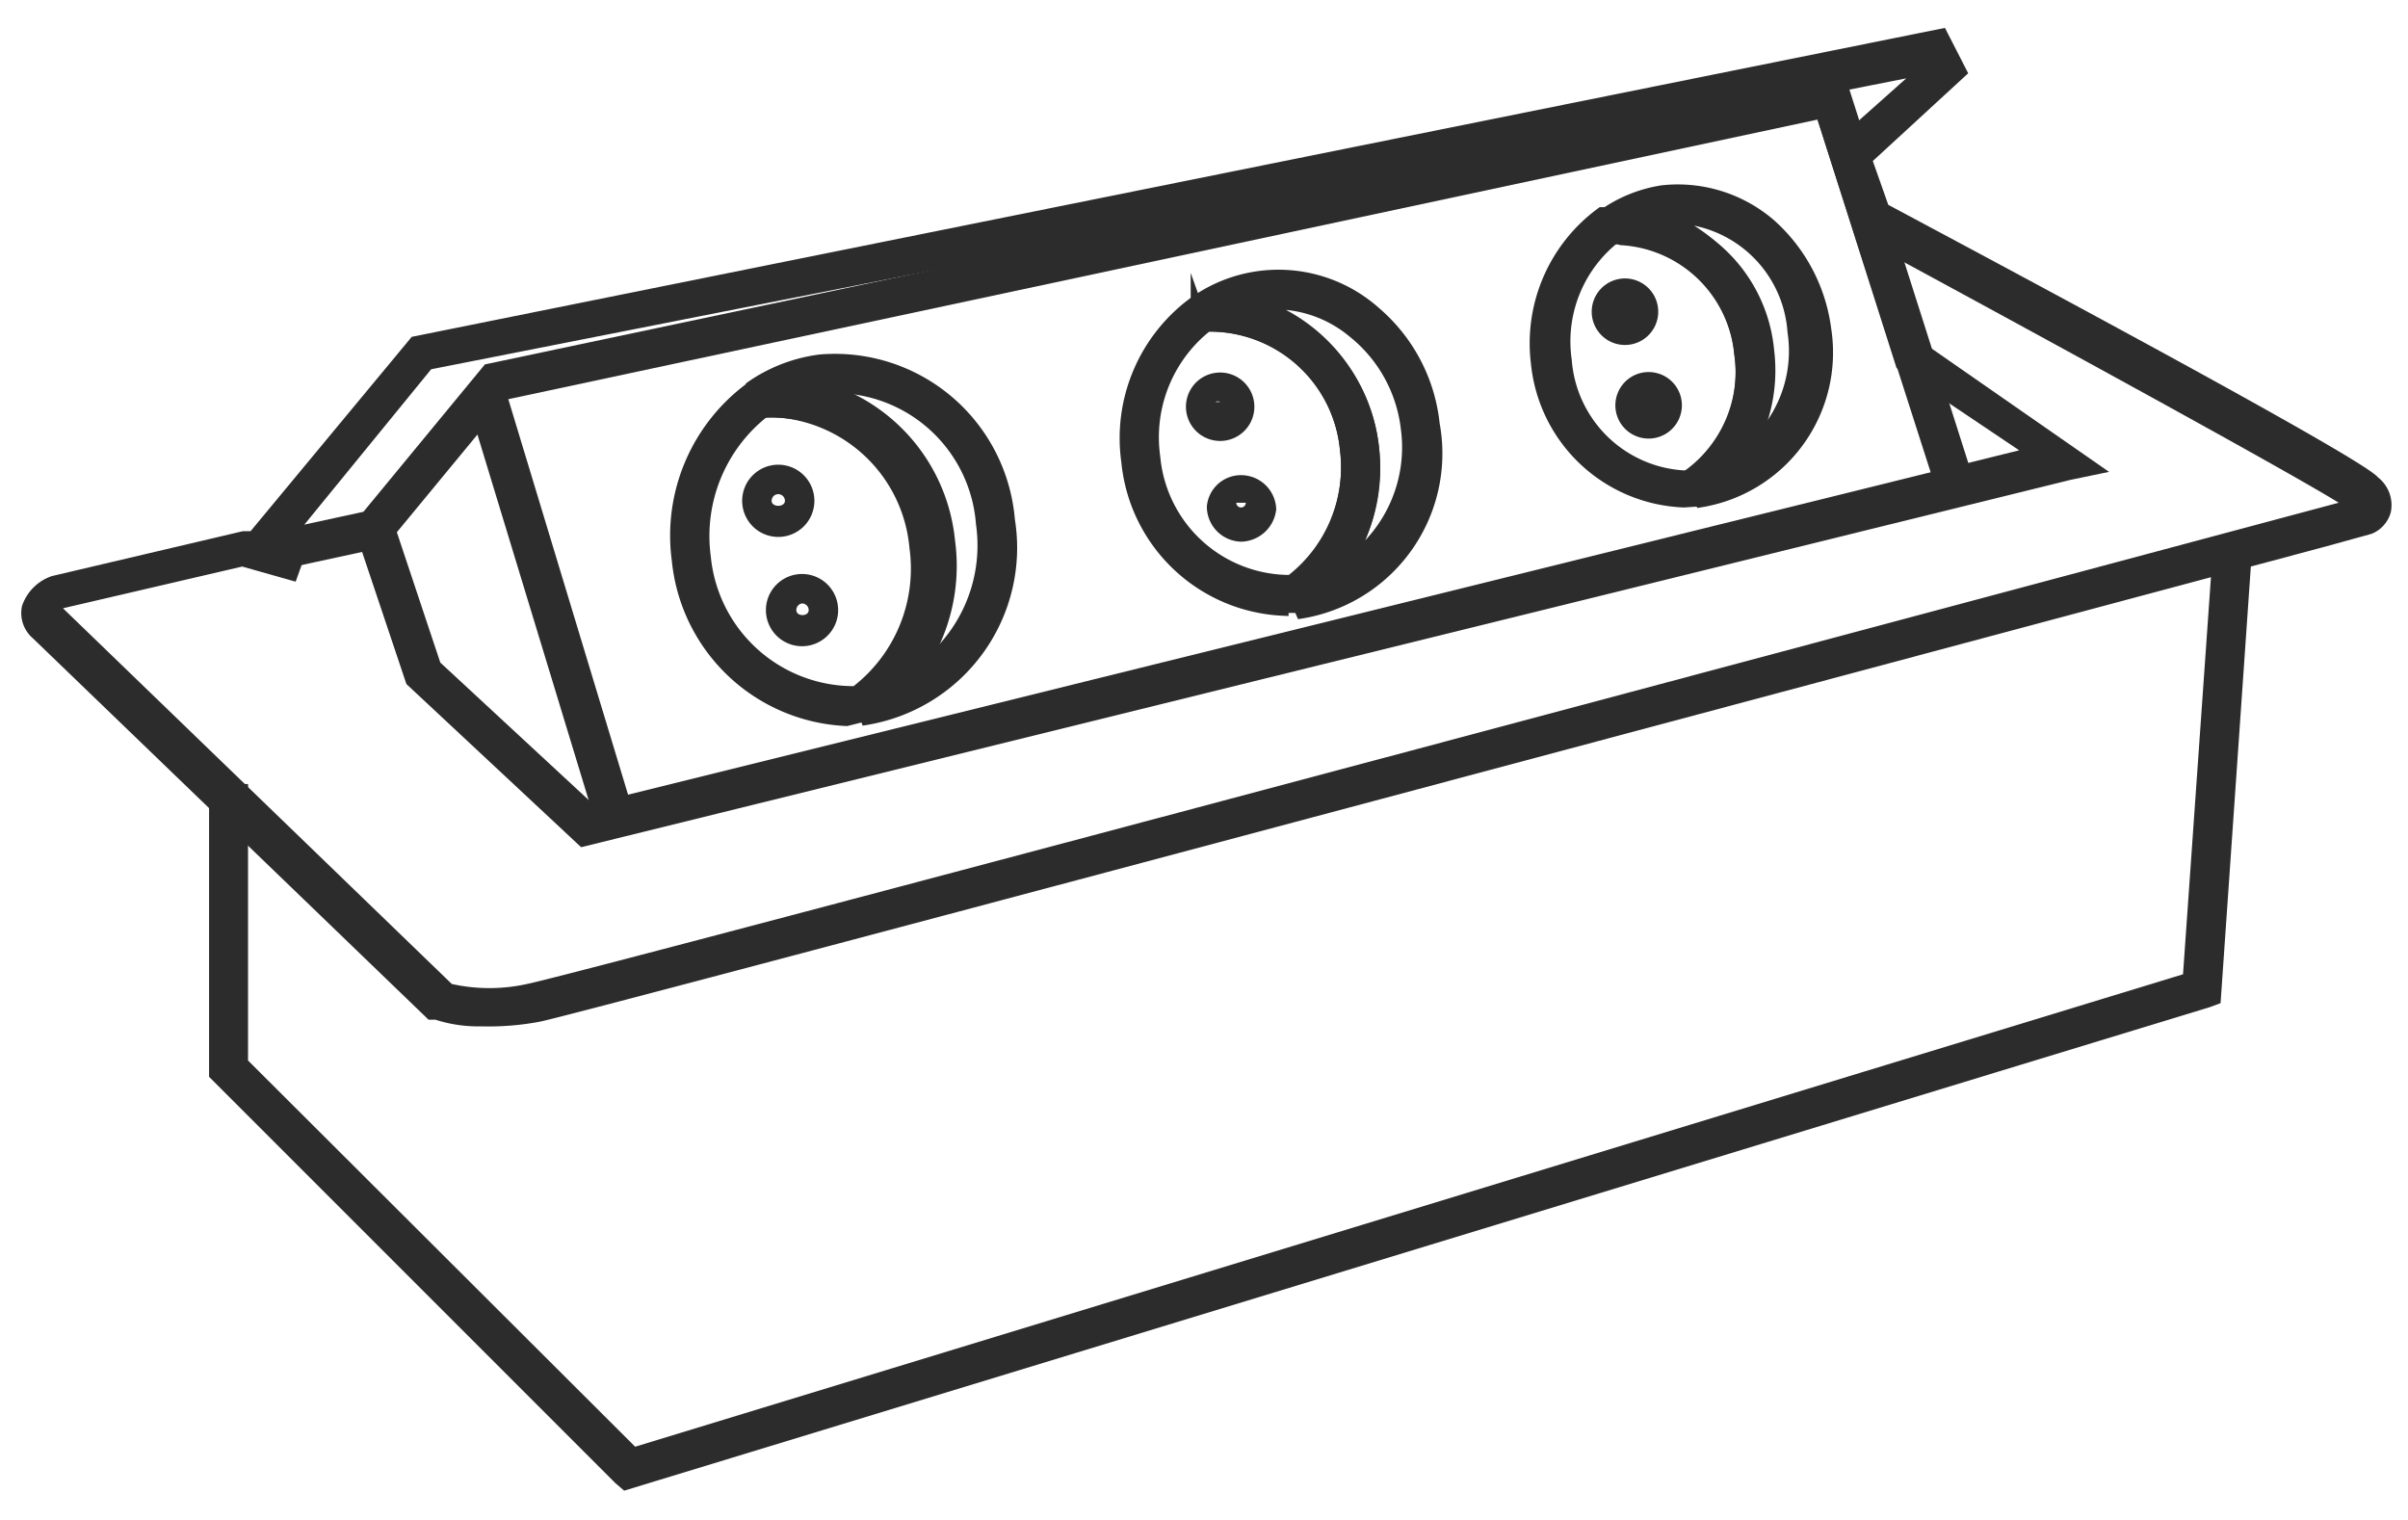 <svg id="web-ikon" xmlns="http://www.w3.org/2000/svg" viewBox="0 0 25.34 15.99">
  <defs>
    <style>
      .cls-1, .cls-2, .cls-3 {
        fill: #2c2c2c;
      }

      .cls-1, .cls-2 {
        stroke: #2c2c2c;
        stroke-linecap: round;
        stroke-miterlimit: 10;
      }

      .cls-1 {
        stroke-width: 0.1px;
      }

      .cls-2 {
        stroke-width: 0.1px;
      }
    </style>
  </defs>
  <g>
    <g>
      <polygon class="cls-1" points="6.62 15.49 6.6 15.48 2.38 11.26 2.38 8.43 2.44 8.43 2.44 11.23 6.63 15.42 23.14 10.38 23.45 5.87 23.52 5.88 23.2 10.43 23.18 10.44 6.62 15.49"/>
      <polygon class="cls-1" points="6.58 15.63 6.51 15.57 2.25 11.31 2.25 8.3 2.56 8.3 2.56 11.18 6.67 15.28 23.02 10.29 23.34 5.74 23.65 5.76 23.32 10.52 23.24 10.55 6.58 15.63"/>
    </g>
    <g>
      <path class="cls-1" d="M5.07,10.62a1.62,1.62,0,0,1-.44,0h0l-4.15-4A.18.18,0,0,1,.4,6.36c0-.12.2-.19.21-.2l1.93-.45.14,0L4.41,3.67h0l16-3.18.12.24-1,.91.22.63c.32.18,5,2.69,5.17,2.88s.11.14.09.2-.1.1-.1.11c-.19,0-18.6,5-19.23,5.11A3,3,0,0,1,5.07,10.62Zm-.41-.11a1.94,1.94,0,0,0,.93,0c.64-.12,19-5,19.23-5.1h0s.05,0,.06-.06,0-.09-.07-.15-3.45-1.94-5.17-2.87h0l-.25-.7,1-.91L20.34.56,4.44,3.73l-1.66,2L3,5.84,3,5.9l-.44-.12L.63,6.22s-.15.08-.17.15a.16.16,0,0,0,0,.12Z"/>
      <path class="cls-1" d="M5.07,10.75a1.42,1.42,0,0,1-.48-.07l-.06,0-4.15-4a.3.3,0,0,1-.1-.29.45.45,0,0,1,.28-.28l2-.47.1,0,1.7-2.05h0L20.44.35l.21.41-1,.92.18.51c.52.28,5,2.66,5.16,2.87a.32.32,0,0,1,.12.32.29.29,0,0,1-.17.19l-.47.13c-6.8,1.82-18.28,4.89-18.79,5A2.81,2.81,0,0,1,5.07,10.75Zm-.34-.35a1.88,1.88,0,0,0,.84,0c.6-.12,18-4.78,19.16-5.09h0c-.15-.13-2.7-1.53-5.14-2.85l-.27-.91.91-.81L4.51,3.84,3,5.69l.18.09-.1.28-.53-.15L.66,6.35a.13.13,0,0,0-.07.05Z"/>
    </g>
    <g>
      <path class="cls-1" d="M6.17,8.72h0L4.42,7.1,3.91,5.55,5.2,4h0L19.29,1l.85,2.7,1.68,1.16-.07,0ZM4.48,7.07,6.19,8.65,21.67,4.82l-1.58-1.1h0l-.84-2.65-14,3L4,5.57Z"/>
      <path class="cls-1" d="M6.13,8.86,4.32,7.17v0L3.77,5.53,5.13,3.88h0l14.2-3,.87,2.76,1.87,1.3L21.78,5ZM4.59,7,6.22,8.51,21.37,4.76,20,3.84,19.16,1.2,5.3,4.16,4.12,5.59Z"/>
    </g>
    <g>
      <rect class="cls-1" x="3.1" y="5.62" width="0.86" height="0.06" transform="matrix(0.98, -0.22, 0.22, 0.98, -1.14, 0.9)"/>
      <rect class="cls-1" x="2.98" y="5.5" width="1.11" height="0.31" transform="translate(-1.12 0.88) rotate(-12.22)"/>
    </g>
    <g>
      <rect class="cls-1" x="5.74" y="4.05" width="0.06" height="4.54" transform="translate(-1.59 1.95) rotate(-16.9)"/>
      <polygon class="cls-1" points="6.32 8.66 4.96 4.19 5.03 4.04 5.23 3.98 6.62 8.57 6.32 8.66"/>
    </g>
    <g>
      <rect class="cls-1" x="19.88" y="0.92" width="0.06" height="4.2" transform="translate(0.02 6.19) rotate(-17.67)"/>
      <polygon class="cls-1" points="20.44 5.19 19.08 0.95 19.38 0.85 20.73 5.09 20.44 5.19"/>
    </g>
    <g>
      <g>
        <g>
          <path class="cls-1" d="M8.93,7.47,9,7.4a1.76,1.76,0,0,0,.71-1.66A1.67,1.67,0,0,0,8,4.22H7.88L8,4.16a1.47,1.47,0,0,1,.68-.25,1.72,1.72,0,0,1,1.85,1.57h0a1.73,1.73,0,0,1-1.42,2H8.93ZM8.14,4.15A1.76,1.76,0,0,1,9.81,5.74a1.85,1.85,0,0,1-.64,1.64,1.66,1.66,0,0,0,1.27-1.89h0A1.65,1.65,0,0,0,8.67,4a1.32,1.32,0,0,0-.55.18Z"/>
          <path class="cls-2" d="M9,7.3a1.63,1.63,0,0,0,.66-1.54A1.54,1.54,0,0,0,8,4.35l-.1-.29a1.64,1.64,0,0,1,.73-.28,1.85,1.85,0,0,1,2,1.69A1.84,1.84,0,0,1,9.11,7.58ZM8.63,4.1a2,2,0,0,1,1.3,1.62,2,2,0,0,1-.32,1.36,1.6,1.6,0,0,0,.71-1.57A1.54,1.54,0,0,0,8.68,4.09Z"/>
        </g>
        <g>
          <path class="cls-1" d="M8.91,7.47A1.77,1.77,0,0,1,7.24,5.88,1.84,1.84,0,0,1,8,4.16H8A1.74,1.74,0,0,1,9.81,5.74h0a1.81,1.81,0,0,1-.74,1.71H8.91ZM8,4.22a1.75,1.75,0,0,0-.7,1.65A1.68,1.68,0,0,0,9,7.4a1.75,1.75,0,0,0,.7-1.66h0A1.67,1.67,0,0,0,8,4.22Z"/>
          <path class="cls-1" d="M8.91,7.59A1.88,1.88,0,0,1,7.12,5.9a1.94,1.94,0,0,1,.79-1.84L8,4a1.88,1.88,0,0,1,2,1.69,1.94,1.94,0,0,1-.79,1.84l-.06,0ZM8.05,4.34a1.65,1.65,0,0,0-.62,1.52A1.56,1.56,0,0,0,9,7.27a1.62,1.62,0,0,0,.62-1.51A1.56,1.56,0,0,0,8.14,4.34Z"/>
        </g>
      </g>
      <g>
        <path class="cls-1" d="M8.19,5.52a.26.26,0,0,1-.26-.25A.26.26,0,0,1,8.19,5a.26.26,0,0,1,.25.26A.25.25,0,0,1,8.19,5.52Zm0-.45a.19.19,0,0,0-.19.2.19.19,0,0,0,.19.19.2.2,0,0,0,.19-.19A.2.2,0,0,0,8.19,5.07Z"/>
        <path class="cls-3" d="M8.19,5.65a.38.38,0,1,1,.38-.38A.38.38,0,0,1,8.19,5.65Zm0-.45a.07.07,0,0,0-.07.07c0,.07.14.07.14,0A.07.07,0,0,0,8.19,5.2Z"/>
      </g>
      <g>
        <path class="cls-1" d="M8.44,6.67a.26.26,0,0,1,0-.51.26.26,0,1,1,0,.51Zm0-.45a.2.2,0,0,0-.19.2.2.2,0,0,0,.19.19.2.2,0,1,0,0-.39Z"/>
        <path class="cls-3" d="M8.44,6.8a.38.38,0,1,1,0-.76.38.38,0,1,1,0,.76Zm0-.45a.07.07,0,0,0-.06.07c0,.07.13.07.13,0A.07.07,0,0,0,8.44,6.35Z"/>
      </g>
    </g>
    <g>
      <g>
        <g>
          <path class="cls-1" d="M13.52,6.31l.1-.07a1.61,1.61,0,0,0,.65-1.52,1.53,1.53,0,0,0-1.6-1.4h-.12l.1-.07A1.43,1.43,0,0,1,13.27,3,1.59,1.59,0,0,1,15,4.48a1.58,1.58,0,0,1-1.31,1.81h-.15ZM12.8,3.25a1.61,1.61,0,0,1,1.53,1.46,1.71,1.71,0,0,1-.57,1.51,1.53,1.53,0,0,0,1.15-1.74,1.51,1.51,0,0,0-1.63-1.39,1.23,1.23,0,0,0-.49.16Z"/>
          <path class="cls-2" d="M13.55,6.14a1.52,1.52,0,0,0,.6-1.41,1.42,1.42,0,0,0-1.47-1.29l-.1-.28a1.54,1.54,0,0,1,1.9.12,1.8,1.8,0,0,1,.62,1.18,1.71,1.71,0,0,1-1.41,2ZM13.3,3.21a1.82,1.82,0,0,1,1.16,1.48A1.93,1.93,0,0,1,14.2,5.9a1.48,1.48,0,0,0,.59-1.4,1.51,1.51,0,0,0-.56-1A1.28,1.28,0,0,0,13.3,3.21Z"/>
        </g>
        <g>
          <path class="cls-1" d="M13.51,6.3A1.61,1.61,0,0,1,12,4.84a1.67,1.67,0,0,1,.68-1.58h0a1.59,1.59,0,0,1,1.67,1.45h0a1.66,1.66,0,0,1-.68,1.58h-.14Zm-.83-3A1.61,1.61,0,0,0,12,4.84a1.54,1.54,0,0,0,1.6,1.39,1.61,1.61,0,0,0,.64-1.51h0A1.53,1.53,0,0,0,12.68,3.32Z"/>
          <path class="cls-1" d="M13.51,6.43a1.74,1.74,0,0,1-1.66-1.57,1.78,1.78,0,0,1,.73-1.7l0,0h0A1.74,1.74,0,0,1,14.46,4.7a1.82,1.82,0,0,1-.73,1.7h-.22Zm-.79-3a1.48,1.48,0,0,0-.56,1.38,1.42,1.42,0,0,0,1.42,1.29,1.5,1.5,0,0,0,.57-1.38A1.43,1.43,0,0,0,12.72,3.44Z"/>
        </g>
      </g>
      <g>
        <path class="cls-1" d="M12.84,4.52a.24.24,0,0,1,0-.48.24.24,0,1,1,0,.48Zm0-.42a.18.18,0,0,0-.17.18.18.18,0,0,0,.17.17A.18.18,0,0,0,13,4.28.18.18,0,0,0,12.84,4.1Z"/>
        <path class="cls-3" d="M12.84,4.64a.36.36,0,0,1,0-.72.36.36,0,1,1,0,.72Zm0-.41a.05.05,0,0,0-.05,0s.1,0,.1,0A0,0,0,0,0,12.84,4.23Z"/>
      </g>
      <g>
        <path class="cls-1" d="M13.06,5.57a.23.23,0,0,1-.23-.24.23.23,0,0,1,.23-.23.24.24,0,1,1,0,.47Zm0-.41a.18.18,0,0,0-.17.17.18.18,0,0,0,.17.18.18.18,0,0,0,.18-.18A.18.18,0,0,0,13.06,5.16Z"/>
        <path class="cls-3" d="M13.06,5.7a.37.37,0,0,1-.36-.37A.36.36,0,0,1,13.06,5a.37.37,0,0,1,.37.36A.38.38,0,0,1,13.06,5.7Zm0-.41s-.05,0-.05,0a.05.05,0,0,0,.1,0A0,0,0,0,0,13.06,5.29Z"/>
      </g>
    </g>
    <g>
      <g>
        <g>
          <path class="cls-1" d="M17.72,5.18l.1-.07a1.5,1.5,0,0,0,.61-1.42,1.44,1.44,0,0,0-1.49-1.3l-.12,0,.1-.08a1.37,1.37,0,0,1,.58-.22,1.48,1.48,0,0,1,1.59,1.36,1.47,1.47,0,0,1-1.21,1.69h0Zm-.66-2.86a1.5,1.5,0,0,1,1.43,1.36A1.56,1.56,0,0,1,18,5.08,1.42,1.42,0,0,0,19,3.47a1.42,1.42,0,0,0-1.52-1.29A1.39,1.39,0,0,0,17.06,2.32Z"/>
          <path class="cls-2" d="M17.75,5a1.34,1.34,0,0,0,.55-1.29A1.32,1.32,0,0,0,17,2.52l-.1-.29A1.47,1.47,0,0,1,17.49,2a1.5,1.5,0,0,1,1.14.35,1.79,1.79,0,0,1,.59,1.11,1.6,1.6,0,0,1-1.33,1.83Zm-.17-2.7a1.68,1.68,0,0,1,1,1.37,1.81,1.81,0,0,1-.22,1.08,1.34,1.34,0,0,0,.5-1.26A1.28,1.28,0,0,0,17.58,2.3Z"/>
        </g>
        <g>
          <path class="cls-1" d="M17.72,5.17a1.5,1.5,0,0,1-1.43-1.36,1.59,1.59,0,0,1,.63-1.48h0a1.49,1.49,0,0,1,1.55,1.35h0a1.58,1.58,0,0,1-.63,1.48h-.14ZM17,2.39a1.5,1.5,0,0,0-.6,1.41,1.43,1.43,0,0,0,1.48,1.3,1.5,1.5,0,0,0,.6-1.41h0A1.44,1.44,0,0,0,17,2.39Z"/>
          <path class="cls-1" d="M17.72,5.29a1.63,1.63,0,0,1-1.56-1.47,1.71,1.71,0,0,1,.69-1.59l.06,0a1.61,1.61,0,0,1,1.71,1.46,1.71,1.71,0,0,1-.69,1.59l-.06,0ZM17,2.51a1.38,1.38,0,0,0-.51,1.28A1.31,1.31,0,0,0,17.72,5h.07a1.36,1.36,0,0,0,.51-1.27,1.32,1.32,0,0,0-1.24-1.2Z"/>
        </g>
      </g>
      <g>
        <path class="cls-1" d="M17.1,3.51a.22.22,0,0,1-.22-.23.22.22,0,0,1,.22-.22.23.23,0,1,1,0,.45Zm0-.39a.16.16,0,1,0,0,.32.16.16,0,0,0,0-.32Z"/>
        <path class="cls-3" d="M17.1,3.63a.35.35,0,1,1,.35-.35A.35.35,0,0,1,17.1,3.63Zm0-.38a0,0,0,0,0,0,0s.07,0,.07,0S17.12,3.25,17.1,3.25Z"/>
      </g>
      <g>
        <path class="cls-1" d="M17.29,4.49a.22.22,0,0,1-.22-.22.23.23,0,1,1,.22.22Zm0-.38a.16.16,0,1,0,0,.31.16.16,0,0,0,.16-.15A.16.16,0,0,0,17.29,4.11Z"/>
        <path class="cls-3" d="M17.29,4.61a.35.35,0,0,1,0-.69.35.35,0,1,1,0,.69Zm0-.38a0,0,0,0,0,0,0s.07,0,.07,0A0,0,0,0,0,17.29,4.23Z"/>
      </g>
    </g>
  </g>
</svg>
